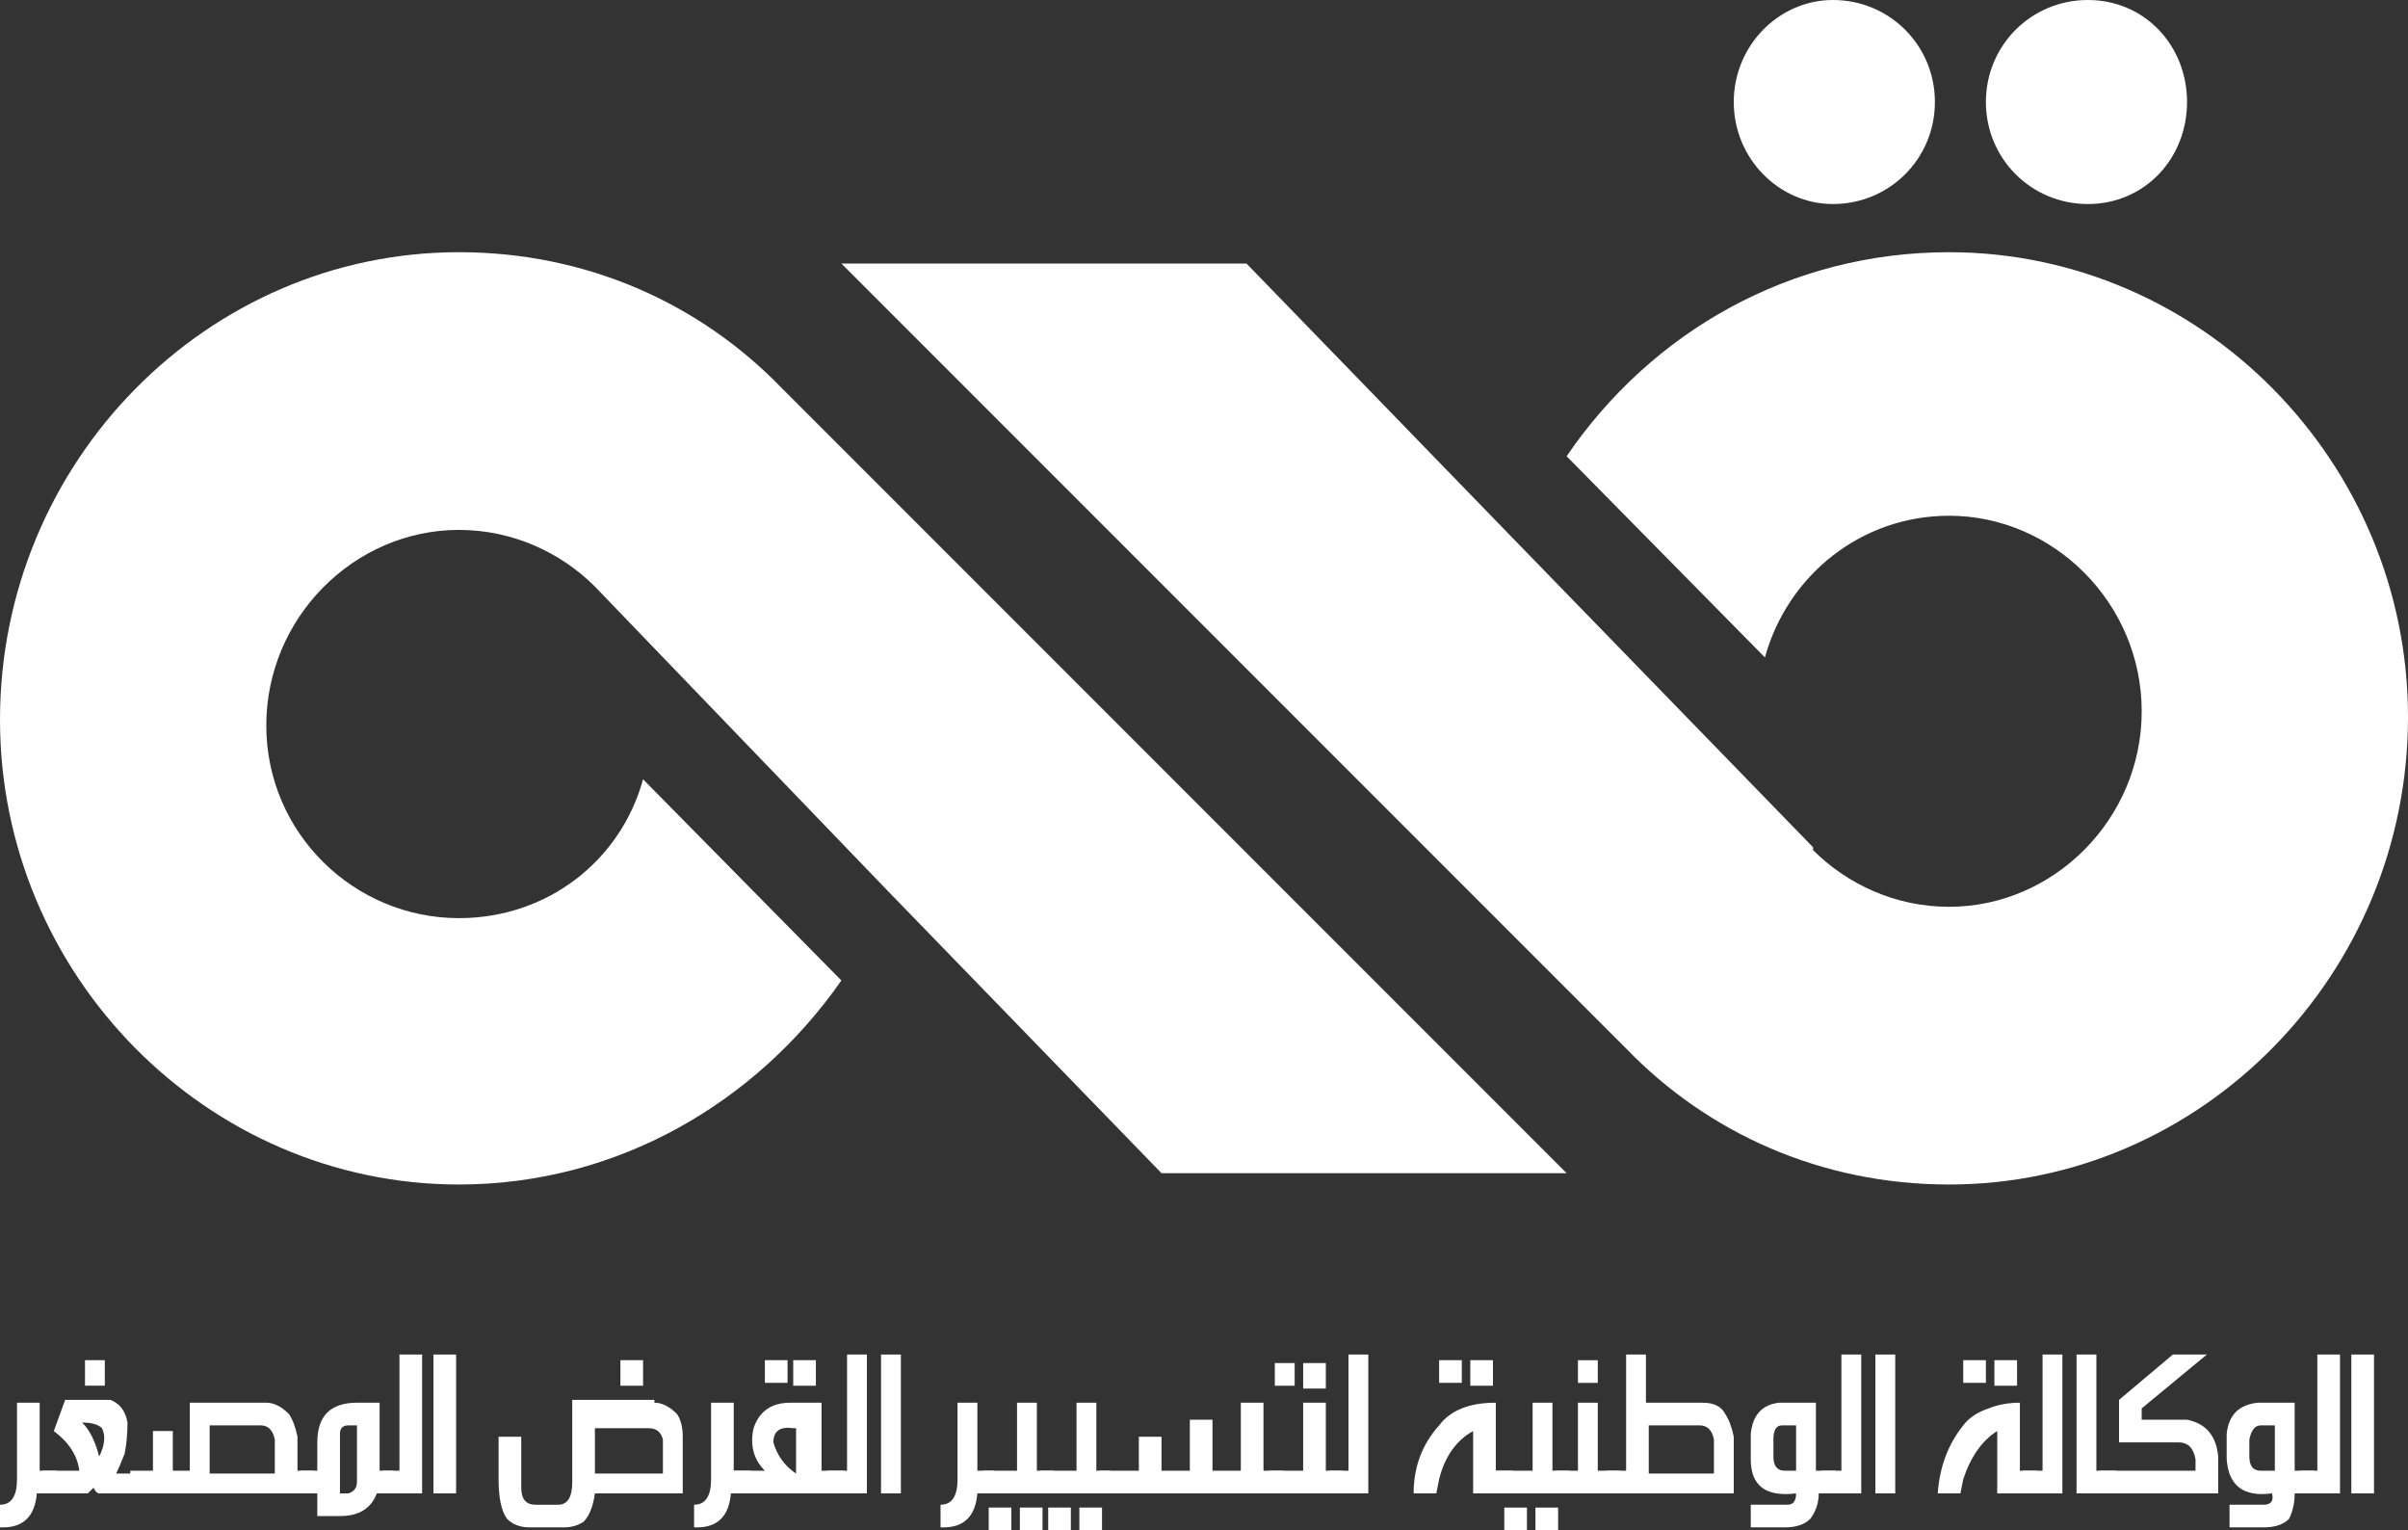 <svg xmlns="http://www.w3.org/2000/svg" viewBox="0 0 85 54" width="85" height="54"><rect x="0" y="0" width="85" height="54" fill="#333333" stroke="none"/><style>.a{fill:#fff}</style><path class="a" d="m1.4 49.5v2.4h0.6v0.8h-0.7q-0.1 1.2-1.2 1.2h-0.1v-0.8q0.6 0 0.6-0.9v-2.7z"></path><path fill-rule="evenodd" class="a" d="m2.3 49.4h1.6q0.5 0.2 0.6 0.8 0 0.6-0.1 1.1-0.2 0.5-0.3 0.7h1v0.7h-1.6q-0.1 0-0.2-0.2-0.2 0.2-0.2 0.2h-1.6v-0.8h1.3q-0.1-0.8-0.9-1.4zm1.3 1q-0.2-0.2-0.7-0.2 0.4 0.4 0.6 1.2 0.3-0.6 0.1-1zm0.1-2.4v0.9h-0.7v-0.9z"></path><path fill-rule="evenodd" class="a" d="m11.1 52.7h-6.5v-0.8h0.8v-1.4h0.7v1.4h0.6v-2.4h2.7q0.2 0 0.4 0.1 0.2 0.1 0.4 0.3 0.2 0.3 0.3 0.8v1.2h0.6zm-1.4-0.7v-1.2q-0.1-0.5-0.5-0.5h-1.8v1.7z"></path><path fill-rule="evenodd" class="a" d="m12.6 49.5h0.8v2.4h0.5v0.8h-0.6q-0.3 0.8-1.3 0.8h-0.8v-0.8h-0.6v-0.8h0.6v-1q0-1.4 1.4-1.4zm-0.6 1.1v2.1h0.3q0.3-0.1 0.3-0.4v-2h-0.3q-0.3 0-0.3 0.3z"></path><path class="a" d="m14.1 47.8h0.8v4.9h-1.4v-0.8h0.6z"></path><path class="a" d="m16.1 47.8h-0.8v4.9h0.8z"></path><path fill-rule="evenodd" class="a" d="m23.1 49.5q0.2 0 0.4 0.1 0.2 0.1 0.4 0.3 0.2 0.3 0.2 0.8v2h-3.1q-0.1 0.7-0.4 1-0.3 0.2-0.7 0.2-0.1 0-0.1 0h-1.1q-0.5 0-0.8-0.3-0.3-0.4-0.3-1.4v-1.5h0.8v1.8q0 0.6 0.5 0.6h0.8q0.5 0 0.5-0.8v-2.9h2.9zm-2.1 2.5h2.4v-1.2q-0.1-0.4-0.5-0.4h-1.9zm0.9-4h0.8v0.9h-0.8z"></path><path class="a" d="m25.9 49.5v2.4h0.6v0.8h-0.7q-0.1 1.2-1.2 1.2h-0.1v-0.8q0.6 0 0.6-0.9v-2.7z"></path><path fill-rule="evenodd" class="a" d="m25.8 52.7v-0.8h1.2q-0.6-0.6-0.4-1.5 0.3-0.9 1.3-0.9h1.1v2.4h0.8v0.8zm1.2-4.7h0.8v0.8h-0.8zm0.3 2.9q0.2 0.7 0.8 1.1v-1.6h-0.1q-0.7-0.1-0.7 0.5zm0.7-2.9h0.8v0.9h-0.8z"></path><path class="a" d="m29.9 47.8h0.7v4.9h-1.4v-0.8h0.7z"></path><path class="a" d="m31.8 47.8h-0.7v4.9h0.7z"></path><path class="a" d="m34.5 49.5v2.4h0.6v0.8h-0.6q-0.1 1.2-1.2 1.2h-0.1v-0.8q0.6 0 0.6-0.9v-2.7z"></path><path class="a" d="m35.9 49.5h0.7v2.4h0.6v0.8h-2.5v-0.8h1.2zm-1 3.7h0.8v0.9h-0.8zm1.1 0h0.8v0.8h-0.8z"></path><path class="a" d="m38 49.5h0.7v2.4h0.5v0.8h-2.5v-0.8h1.3zm-1 3.7h0.8v0.9h-0.8zm1.1 0h0.8v0.8h-0.8z"></path><path class="a" d="m45.3 52.7h-6.5v-0.8h1.4v-1.2h0.8v1.2h1v-1.8h0.8v1.8h1v-2.4h0.8v2.4h0.7z"></path><path class="a" d="m46 49.5h0.8v2.4h0.6v0.8h-2.6v-0.8h1.2zm-1-1.4h0.7v0.8h-0.7zm1 0h0.8v0.9h-0.8z"></path><path class="a" d="m47.6 47.8h0.7v4.9h-1.4v-0.8h0.7z"></path><path fill-rule="evenodd" class="a" d="m51.6 49.7q0.5-0.2 1.2-0.2v2.4h0.6v0.8h-1.4v-2.2q-0.9 0.5-1.2 1.7l-0.1 0.5h-0.8q0-1.4 0.9-2.4 0.3-0.4 0.8-0.6zm-0.8-1.7h0.8v0.8h-0.8zm1.1 0h0.8v0.9h-0.8z"></path><path class="a" d="m54.1 49.5h0.7v2.4h0.6v0.8h-2.6v-0.8h1.3zm-1 3.7h0.8v0.9h-0.8zm1.1 0h0.8v0.8h-0.8z"></path><path class="a" d="m55.7 49.5h0.7v2.4h0.8v0.8h-2.3v-0.8h0.8v-2.4zm0-1.5h0.7v0.8h-0.7z"></path><path fill-rule="evenodd" class="a" d="m57.4 47.8h0.7v1.7h2q0.3 0 0.5 0.1 0.2 0.1 0.3 0.3 0.2 0.3 0.3 0.8v2h-4.5v-0.8h0.7zm0.8 4.2h2.3v-1.2q-0.1-0.5-0.5-0.5h-1.8z"></path><path fill-rule="evenodd" class="a" d="m64.8 51.9v0.8h-0.6q0 0.5-0.3 0.9-0.3 0.3-0.9 0.3h-1.2v-0.8h1.3q0.3 0 0.3-0.4-1.6 0.2-1.6-1.2v-0.9q0.1-1 1-1.1h1.3v2.4zm-2.2-1.1v0.6q0 0.5 0.4 0.5h0.4v-1.6h-0.5q-0.3 0-0.3 0.5z"></path><path class="a" d="m65 47.8h0.7v4.9h-1.4v-0.8h0.7z"></path><path class="a" d="m66.9 47.8h-0.7v4.9h0.7z"></path><path fill-rule="evenodd" class="a" d="m70.2 49.7q0.5-0.2 1.1-0.2v2.4h0.6v0.8h-1.4v-2.2q-0.8 0.5-1.2 1.7l-0.1 0.5h-0.8q0.1-1.4 0.9-2.4 0.3-0.4 0.9-0.6zm-0.9-1.7h0.8v0.8h-0.8zm1.1 0h0.8v0.9h-0.8z"></path><path class="a" d="m72.1 47.8h0.7v4.9h-1.4v-0.8h0.7z"></path><path class="a" d="m74 51.9h0.7v0.8h-1.4v-4.9h0.7z"></path><path class="a" d="m75.6 49.7v0.4h1.6q1 0.2 1.1 1.3v1.3h-4.2v-0.8h3.4v-0.4q-0.1-0.6-0.6-0.6h-2.1v-1.5l1.9-1.6h1.2z"></path><path fill-rule="evenodd" class="a" d="m81.7 51.9v0.8h-0.7q0 0.5-0.2 0.9-0.3 0.3-0.9 0.3h-1.2v-0.8h1.2q0.4 0 0.3-0.4-1.5 0.2-1.6-1.2v-0.9q0.1-1 1.1-1.1h1.3v2.4zm-2.3-1.1v0.6q0 0.5 0.4 0.5h0.5v-1.6h-0.5q-0.3 0-0.4 0.5z"></path><path class="a" d="m81.8 47.8h0.8v4.9h-1.4v-0.8h0.6z"></path><path class="a" d="m83.8 47.8h-0.8v4.9h0.8z"></path><path class="a" d="m68.8 8.9c-5.6 0-10.5 2.8-13.5 7.2l7 7.1c0.8-2.9 3.4-5 6.5-5 3.7 0 6.8 3.1 6.8 6.9 0 3.8-3.1 6.9-6.8 6.9-1.9 0-3.6-0.8-4.8-2q0 0 0-0.1l-10.3-10.6-9.7-10h-14.3l27.7 27.7c2.9 3 6.9 4.8 11.4 4.8 8.9 0 16.2-7.4 16.2-16.5 0-9-7.3-16.4-16.2-16.4z"></path><path class="a" d="m16.2 41.8c5.6 0 10.5-2.9 13.5-7.2l-7-7.1c-0.8 2.9-3.4 4.9-6.5 4.9-3.7 0-6.8-3-6.8-6.8 0-3.8 3.1-6.9 6.8-6.9 1.9 0 3.6 0.8 4.8 2q0 0 0 0l10.3 10.7 9.7 10h14.3l-27.7-27.7c-2.9-3-6.9-4.8-11.4-4.8-8.9 0-16.2 7.4-16.2 16.5 0 9 7.3 16.4 16.2 16.4z"></path><path class="a" d="m77.2 3.6c0 2-1.5 3.6-3.5 3.6-2 0-3.6-1.6-3.6-3.6 0-2 1.6-3.6 3.6-3.6 2 0 3.5 1.6 3.5 3.6z"></path><path class="a" d="m68.3 3.6c0 2-1.6 3.6-3.6 3.6-1.9 0-3.5-1.6-3.5-3.6 0-2 1.6-3.6 3.5-3.6 2 0 3.6 1.6 3.6 3.6z"></path></svg>